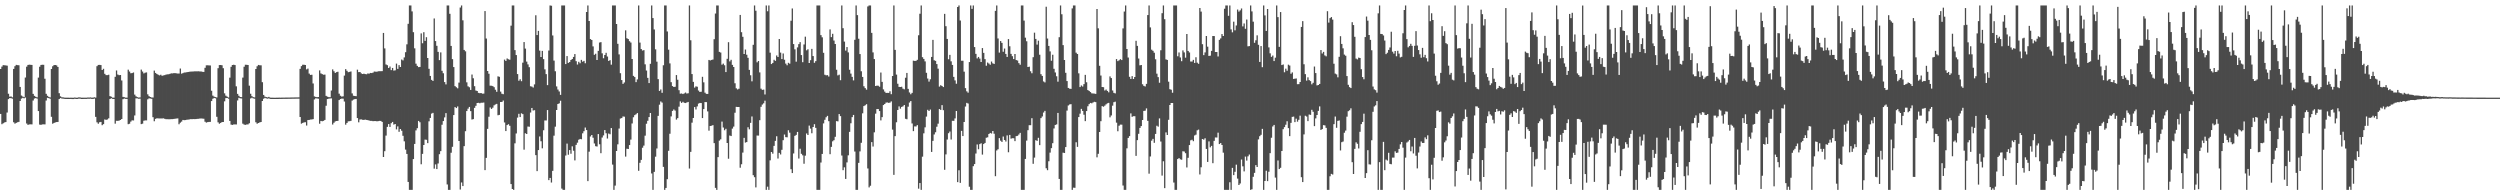 <?xml version="1.0" encoding="UTF-8"?>
<svg xmlns="http://www.w3.org/2000/svg" width="1920" height="150">
  <path d="M0 52.984h1v34.511H0zM1 51.164h1v44.200H1zM2 50.034h1v44.612H2zM3 50.132h1v43.941H3zM4 50.214h1v43.557H4zM5 50.411h1v36.013H5zM6 71.988h1v4.122H6zM7 74.233h1v1.062H7zM8 74.098h1v1.295H8zM9 74.762h1v1.000H9zM10 52.945h1v40.934H10zM11 50.819h1v44.152H11zM12 49.821h1v44.536H12zM13 50.040h1v43.875H13zM14 50.123h1v43.472H14zM15 66.767h1v10.776H15zM16 73.343h1v2.399H16zM17 74.114h1v1.000H17zM18 74.535h1v1.000H18zM19 59.550h1v15.376H19zM20 51.219h1v43.669H20zM21 49.848h1v46.043H21zM22 49.667h1v45.891H22zM23 49.761h1v45.731H23zM24 49.850h1v45.681H24zM25 72.109h1v5.122H25zM26 73.608h1v2.087H26zM27 74.318h1v1.000H27zM28 74.728h1v1.000H28zM29 59.608h1v25.667H29zM30 51.267h1v44.443H30zM31 49.894h1v46.029H31zM32 49.702h1v45.855H32zM33 49.768h1v45.740H33zM34 60.482h1v35.072H34zM35 72.063h1v5.120H35zM36 73.581h1v1.515H36zM37 74.377h1v1.000H37zM38 74.824h1v1.000H38zM39 53.007h1v36.686H39zM40 50.896h1v44.143H40zM41 49.965h1v44.461H41zM42 49.896h1v44.097H42zM43 50.212h1v43.550H43zM44 51.409h1v42.261H44zM45 71.581h1v4.507H45zM46 73.997h1v1.323H46zM47 74.677h1v1.000H47zM48 74.757h1v1.000H48zM49 74.945h1v1.000H49zM50 75.007h1v1.000H50zM51 75.023h1v1.000H51zM52 75.034h1v1.000H52zM53 75.057h1v1.000H53zM54 74.986h1v1.000H54zM55 75.078h1v1.000H55zM56 75.085h1v1.000H56zM57 74.849h1v1.000H57zM58 75.053h1v1.000H58zM59 75.007h1v1.000H59zM60 74.764h1v1.000H60zM61 74.801h1v1.000H61zM62 75.032h1v1.000H62zM63 75.021h1v1.000H63zM64 74.984h1v1.000H64zM65 75.000h1v1.000H65zM66 74.986h1v1.000H66zM67 74.844h1v1.000H67zM68 74.895h1v1.000H68zM69 74.801h1v1.000H69zM70 75.000h1v1.000H70zM71 74.979h1v1.000H71zM72 74.702h1v1.000H72zM73 74.957h1v14.775H73zM74 50.842h1v43.117H74zM75 49.887h1v45.134H75zM76 49.828h1v44.081H76zM77 49.969h1v43.699H77zM78 53.764h1v42.394H78zM79 52.840h1v42.495H79zM80 56.703h1v35.042H80zM81 57.690h1v34.358H81zM82 57.694h1v34.035H82zM83 57.404h1v33.490H83zM84 73.828h1v2.172H84zM85 74.277h1v1.211H85zM86 74.952h1v1.000H86zM87 75.027h1v1.000H87zM88 59.006h1v35.958H88zM89 54.131h1v38.638H89zM90 57.250h1v35.583H90zM91 57.770h1v34.834H91zM92 57.578h1v34.601H92zM93 61.814h1v29.577H93zM94 74.400h1v1.769H94zM95 74.657h1v1.000H95zM96 74.947h1v1.000H96zM97 75.005h1v1.000H97zM98 53.503h1v41.868H98zM99 54.957h1v40.080H99zM100 56.257h1v37.146H100zM101 56.126h1v36.313H101zM102 55.655h1v36.846H102zM103 72.629h1v16.059H103zM104 73.977h1v1.536H104zM105 74.574h1v1.000H105zM106 74.890h1v1.000H106zM107 74.794h1v1.000H107zM108 53.460h1v41.854H108zM109 54.911h1v40.076H109zM110 56.376h1v36.338H110zM111 55.806h1v36.647H111zM112 55.623h1v36.846H112zM113 72.469h1v3.838H113zM114 73.881h1v1.623H114zM115 74.519h1v1.158H115zM116 74.865h1v1.000H116zM117 74.913h1v15.109H117zM118 54.213h1v38.894H118zM119 56.007h1v35.267H119zM120 56.758h1v34.081H120zM121 57.385h1v33.529H121zM122 57.896h1v33.108H122zM123 57.383h1v33.612H123zM124 58.205h1v32.763H124zM125 57.925h1v32.980H125zM126 57.683h1v33.566H126zM127 57.271h1v34.253H127zM128 57.090h1v34.447H128zM129 57.017h1v34.571H129zM130 56.712h1v34.866H130zM131 56.314h1v35.198H131zM132 56.362h1v35.134H132zM133 56.190h1v35.164H133zM134 56.165h1v35.040H134zM135 56.319h1v34.731H135zM136 56.472h1v34.468H136zM137 56.458h1v38.970H137zM138 52.659h1v41.552H138zM139 56.577h1v36.789H139zM140 56.186h1v35.940H140zM141 55.703h1v36.619H141zM142 55.655h1v36.546H142zM143 55.447h1v36.521H143zM144 55.318h1v36.525H144zM145 55.103h1v36.592H145zM146 54.971h1v36.537H146zM147 54.918h1v36.628H147zM148 54.904h1v36.560H148zM149 54.808h1v36.706H149zM150 54.792h1v36.644H150zM151 54.758h1v36.528H151zM152 54.721h1v36.503H152zM153 54.893h1v36.157H153zM154 54.906h1v36.100H154zM155 55.126h1v35.972H155zM156 55.266h1v35.919H156zM157 52.082h1v41.426H157zM158 50.166h1v43.978H158zM159 50.125h1v43.664H159zM160 50.242h1v43.426H160zM161 50.272h1v43.335H161zM162 69.697h1v7.919H162zM163 73.405h1v2.401H163zM164 74.224h1v1.000H164zM165 74.526h1v1.000H165zM166 74.863h1v14.830H166zM167 52.391h1v41.552H167zM168 49.979h1v45.058H168zM169 49.908h1v44.527H169zM170 50.130h1v43.641H170zM171 52.386h1v41.300H171zM172 71.700h1v6.107H172zM173 73.460h1v1.884H173zM174 74.245h1v1.000H174zM175 74.837h1v1.000H175zM176 59.644h1v33.250H176zM177 51.288h1v44.427H177zM178 49.901h1v46.045H178zM179 49.741h1v45.857H179zM180 49.986h1v45.546H180zM181 66.280h1v29.291H181zM182 72.066h1v5.081H182zM183 73.597h1v1.499H183zM184 74.512h1v1.000H184zM185 74.613h1v1.000H185zM186 59.612h1v35.340H186zM187 51.270h1v44.440H187zM188 49.713h1v46.210H188zM189 49.786h1v45.798H189zM190 49.917h1v45.637H190zM191 65.792h1v28.883H191zM192 71.997h1v3.626H192zM193 73.824h1v1.243H193zM194 74.577h1v1.000H194zM195 74.796h1v1.000H195zM196 52.995h1v40.927H196zM197 50.867h1v44.145H197zM198 49.880h1v44.559H198zM199 50.111h1v43.880H199zM200 50.187h1v43.511H200zM201 63.148h1v14.431H201zM202 72.929h1v2.877H202zM203 74.181h1v1.000H203zM204 74.561h1v1.000H204zM205 74.792h1v1.000H205zM206 74.403h1v1.112H206zM207 74.966h1v1.000H207zM208 75.016h1v1.000H208zM209 75.021h1v1.000H209zM210 75.046h1v1.000H210zM211 75.037h1v1.000H211zM212 75.027h1v1.000H212zM213 75.014h1v1.000H213zM214 74.982h1v1.000H214zM215 74.993h1v1.000H215zM216 74.975h1v1.000H216zM217 74.940h1v1.000H217zM218 74.940h1v1.000H218zM219 74.931h1v1.000H219zM220 74.906h1v1.000H220zM221 74.886h1v1.000H221zM222 74.881h1v1.000H222zM223 74.876h1v1.000H223zM224 74.847h1v1.000H224zM225 74.835h1v1.000H225zM226 74.821h1v1.000H226zM227 74.794h1v1.000H227zM228 74.785h1v1.000H228zM229 74.753h1v1.000H229zM230 52.913h1v36.940H230zM231 50.775h1v44.189H231zM232 49.711h1v44.694H232zM233 49.727h1v44.280H233zM234 49.940h1v43.905H234zM235 53.316h1v43.081H235zM236 52.677h1v39.549H236zM237 56.545h1v35.585H237zM238 57.548h1v34.262H238zM239 57.381h1v34.381H239zM240 64.082h1v27.402H240zM241 74.052h1v2.314H241zM242 74.426h1v1.076H242zM243 74.634h1v1.000H243zM244 74.483h1v1.330H244zM245 54.062h1v40.943H245zM246 56.367h1v36.500H246zM247 56.957h1v36.180H247zM248 57.413h1v35.427H248zM249 57.305h1v34.825H249zM250 73.620h1v7.597H250zM251 74.217h1v1.863H251zM252 74.579h1v1.220H252zM253 74.641h1v1.003H253zM254 69.555h1v6.040H254zM255 53.304h1v42.346H255zM256 54.721h1v39.549H256zM257 56.010h1v37.242H257zM258 55.389h1v37.535H258zM259 55.117h1v37.718H259zM260 71.924h1v4.921H260zM261 73.533h1v2.509H261zM262 74.199h1v1.527H262zM263 73.984h1v1.792H263zM264 58.067h1v19.917H264zM265 53.075h1v42.680H265zM266 54.355h1v40.080H266zM267 55.435h1v37.727H267zM268 55.204h1v37.869H268zM269 54.890h1v37.929H269zM270 71.750h1v5.507H270zM271 73.512h1v2.987H271zM272 73.734h1v2.401H272zM273 73.881h1v2.119H273zM274 53.519h1v37.162H274zM275 55.373h1v38.602H275zM276 55.309h1v36.443H276zM277 56.380h1v35.326H277zM278 56.813h1v35.180H278zM279 56.600h1v35.489H279zM280 56.898h1v34.960H280zM281 57.058h1v35.031H281zM282 56.403h1v35.834H282zM283 56.593h1v35.958H283zM284 56.010h1v36.816H284zM285 56.108h1v36.699H285zM286 55.774h1v37.295H286zM287 54.959h1v38.011H287zM288 55.025h1v37.951H288zM289 55.096h1v38.068H289zM290 54.746h1v38.279H290zM291 54.694h1v38.109H291zM292 54.657h1v38.208H292zM293 54.639h1v39.023H293zM294 25.307h1v95.264H294zM295 37.157h1v78.947H295zM296 49.493h1v54.669H296zM297 50.059h1v47.386H297zM298 52.219h1v43.074H298zM299 51.084h1v46.411H299zM300 53.883h1v40.719H300zM301 52.180h1v41.451H301zM302 54.208h1v41.463H302zM303 53.991h1v41.257H303zM304 48.825h1v50.547H304zM305 52.879h1v44.221H305zM306 50.008h1v51.229H306zM307 51.476h1v47.590H307zM308 45.719h1v54.665H308zM309 46.385h1v57.922H309zM310 44.096h1v64.436H310zM311 40.109h1v74.781H311zM312 34.053h1v84.168H312zM313 18.265h1v121.460H313zM314 4.198h1v141.611H314zM315 4.198h1v141.611H315zM316 8.730h1v137.079H316zM317 24.719h1v97.459H317zM318 37.106h1v73.449H318zM319 48.880h1v51.282H319zM320 50.576h1v47.885H320zM321 51.553h1v41.302H321zM322 51.411h1v42.481H322zM323 25.637h1v100.501H323zM324 33.206h1v84.978H324zM325 24.749h1v86.594H325zM326 31.375h1v75.855H326zM327 28.544h1v78.828H327zM328 44.538h1v65.406H328zM329 52.860h1v40.346H329zM330 58.337h1v32.243H330zM331 61.329h1v25.940H331zM332 62.141h1v24.548H332zM333 14.163h1v115.395H333zM334 31.544h1v94.704H334zM335 35.200h1v94.631H335zM336 39.857h1v85.663H336zM337 46.193h1v72.255H337zM338 40.244h1v75.844H338zM339 54.362h1v41.453H339zM340 56.250h1v36.722H340zM341 63.046h1v27.105H341zM342 64.810h1v22.053H342zM343 4.198h1v137.482H343zM344 4.198h1v141.611H344zM345 10.611h1v135.198H345zM346 35.278h1v82.019H346zM347 45.408h1v67.352H347zM348 51.524h1v36.823H348zM349 66.142h1v16.079H349zM350 67.021h1v15.976H350zM351 67.859h1v13.919H351zM352 63.441h1v44.846H352zM353 5.809h1v139.778H353zM354 4.198h1v135.949H354zM355 15.603h1v127.313H355zM356 38.363h1v73.870H356zM357 39.402h1v61.362H357zM358 63.217h1v22.078H358zM359 66.321h1v17.111H359zM360 67.035h1v15.065H360zM361 69.065h1v16.299H361zM362 57.216h1v34.573H362zM363 60.118h1v31.394H363zM364 66.195h1v16.670H364zM365 69.550h1v11.696H365zM366 69.894h1v9.226H366zM367 71.301h1v7.633H367zM368 71.601h1v7.704H368zM369 71.425h1v7.496H369zM370 71.940h1v6.942H370zM371 71.867h1v6.862H371zM372 8.514h1v122.167H372zM373 29.610h1v91.625H373zM374 54.529h1v44.422H374zM375 56.641h1v33.007H375zM376 65.778h1v16.734H376zM377 65.833h1v17.826H377zM378 66.138h1v16.553H378zM379 66.994h1v13.905H379zM380 68.909h1v11.311H380zM381 70.521h1v9.265H381zM382 58.642h1v29.906H382zM383 58.994h1v29.231H383zM384 70.326h1v8.000H384zM385 72.011h1v6.262H385zM386 72.345h1v4.862H386zM387 45.760h1v48.285H387zM388 46.795h1v53.857H388zM389 44.881h1v51.149H389zM390 45.518h1v49.867H390zM391 45.898h1v50.737H391zM392 19.688h1v121.673H392zM393 4.198h1v140.936H393zM394 4.198h1v141.611H394zM395 38.480h1v71.609H395zM396 42.290h1v60.210H396zM397 56.866h1v33.447H397zM398 62.002h1v25.413H398zM399 60.899h1v28.997H399zM400 62.361h1v24.692H400zM401 48.145h1v39.528H401zM402 32.327h1v82.628H402zM403 37.344h1v65.019H403zM404 47.317h1v55.599H404zM405 49.482h1v47.707H405zM406 51.595h1v45.722H406zM407 66.227h1v20.215H407zM408 66.529h1v16.390H408zM409 67.200h1v17.709H409zM410 64.826h1v19.810H410zM411 11.739h1v107.406H411zM412 26.944h1v104.511H412zM413 23.703h1v91.529H413zM414 38.864h1v65.919H414zM415 43.755h1v64.736H415zM416 39.052h1v74.878H416zM417 45.433h1v54.617H417zM418 53.252h1v39.254H418zM419 56.946h1v35.569H419zM420 65.401h1v19.137H420zM421 38.814h1v99.508H421zM422 4.198h1v132.467H422zM423 4.401h1v135.809H423zM424 27.239h1v104.001H424zM425 46.550h1v57.622H425zM426 54.728h1v42.577H426zM427 66.357h1v18.119H427zM428 68.765h1v11.108H428zM429 70.255h1v9.110H429zM430 72.871h1v4.509H430zM431 4.200h1v140.643H431zM432 4.198h1v141.611H432zM433 4.198h1v141.611H433zM434 49.221h1v70.204H434zM435 43.039h1v67.224H435zM436 48.306h1v70.508H436zM437 47.674h1v67.569H437zM438 46.104h1v71.980H438zM439 45.305h1v67.075H439zM440 43.712h1v72.046H440zM441 41.537h1v81.667H441zM442 46.996h1v64.253H442zM443 49.539h1v60.009H443zM444 47.477h1v59.860H444zM445 48.594h1v58.096H445zM446 45.959h1v61.019H446zM447 47.385h1v55.010H447zM448 46.742h1v54.005H448zM449 48.601h1v49.357H449zM450 9.215h1v90.665H450zM451 4.200h1v134.914H451zM452 16.104h1v100.393H452zM453 30.000h1v74.827H453zM454 30.741h1v72.923H454zM455 35.632h1v70.153H455zM456 42.089h1v68.084H456zM457 41.279h1v71.019H457zM458 46.101h1v66.413H458zM459 39.063h1v63.909H459zM460 32.677h1v78.125H460zM461 32.382h1v85.294H461zM462 40.972h1v64.649H462zM463 44.762h1v59.245H463zM464 42.217h1v57.686H464zM465 40.558h1v61.813H465zM466 43.407h1v62.971H466zM467 46.795h1v55.777H467zM468 46.191h1v56.903H468zM469 49.686h1v48.679H469zM470 4.198h1v122.222H470zM471 4.198h1v141.611H471zM472 4.198h1v138.341H472zM473 18.423h1v97.530H473zM474 33.662h1v77.166H474zM475 41.782h1v56.924H475zM476 56.197h1v34.829H476zM477 61.480h1v29.178H477zM478 64.428h1v25.006H478zM479 63.329h1v26.269H479zM480 23.314h1v96.981H480zM481 29.366h1v84.841H481zM482 30.002h1v84.413H482zM483 31.643h1v79.750H483zM484 32.661h1v74.573H484zM485 45.332h1v49.480H485zM486 58.248h1v31.820H486zM487 59.177h1v29.222H487zM488 63.068h1v24.704H488zM489 60.967h1v25.850H489zM490 4.200h1v126.976H490zM491 32.698h1v92.353H491zM492 37.663h1v85.134H492zM493 38.830h1v74.607H493zM494 38.519h1v73.323H494zM495 49.429h1v54.781H495zM496 54.183h1v40.854H496zM497 59.793h1v32.987H497zM498 63.771h1v26.130H498zM499 48.997h1v37.780H499zM500 4.198h1v129.045H500zM501 13.895h1v131.914H501zM502 22.625h1v109.366H502zM503 37.871h1v82.435H503zM504 47.342h1v66.688H504zM505 60.754h1v28.208H505zM506 69.862h1v10.513H506zM507 68.699h1v9.240H507zM508 71.269h1v7.537H508zM509 50.137h1v78.030H509zM510 4.198h1v141.611H510zM511 4.198h1v140.128H511zM512 24.163h1v113.443H512zM513 38.161h1v77.654H513zM514 48.699h1v54.024H514zM515 63.107h1v26.310H515zM516 66.099h1v19.091H516zM517 66.813h1v17.242H517zM518 66.593h1v18.370H518zM519 57.637h1v34.234H519zM520 61.212h1v29.499H520zM521 69.273h1v12.646H521zM522 71.922h1v5.933H522zM523 71.766h1v7.295H523zM524 72.228h1v5.974H524zM525 71.748h1v7.228H525zM526 71.072h1v8.098H526zM527 71.860h1v6.839H527zM528 71.608h1v6.693H528zM529 4.198h1v125.211H529zM530 30.908h1v85.727H530zM531 56.863h1v37.361H531zM532 62.860h1v27.739H532zM533 67.291h1v14.926H533zM534 66.309h1v17.757H534zM535 66.595h1v15.106H535zM536 69.516h1v10.066H536zM537 70.594h1v8.462H537zM538 70.468h1v8.677H538zM539 58.962h1v31.737H539zM540 63.215h1v20.549H540zM541 71.180h1v7.208H541zM542 72.073h1v6.342H542zM543 72.153h1v13.420H543zM544 46.030h1v54.346H544zM545 46.424h1v50.348H545zM546 46.033h1v50.549H546zM547 45.735h1v50.350H547zM548 30.100h1v79.817H548zM549 10.414h1v133.877H549zM550 4.198h1v141.611H550zM551 4.200h1v116.472H551zM552 39.855h1v68.105H552zM553 40.322h1v66.702H553zM554 49.644h1v43.760H554zM555 48.871h1v49.078H555zM556 50.114h1v49.922H556zM557 55.353h1v43.564H557zM558 45.161h1v64.651H558zM559 32.410h1v89.508H559zM560 47.170h1v56.926H560zM561 45.932h1v58.579H561zM562 49.841h1v48.922H562zM563 51.457h1v45.770H563zM564 63.934h1v22.641H564zM565 67.827h1v14.255H565zM566 68.726h1v13.429H566zM567 68.136h1v14.022H567zM568 11.485h1v117.331H568zM569 24.733h1v101.401H569zM570 28.285h1v88.915H570zM571 41.469h1v64.397H571zM572 38.052h1v71.472H572zM573 42.025h1v67.063H573zM574 44.403h1v53.328H574zM575 53.634h1v45.708H575zM576 57.802h1v36.555H576zM577 62.460h1v27.008H577zM578 34.385h1v100.167H578zM579 4.198h1v131.904H579zM580 8.256h1v135.651H580zM581 47.889h1v56.180H581zM582 46.864h1v57.301H582zM583 55.600h1v36.727H583zM584 68.081h1v13.919H584zM585 69.017h1v11.238H585zM586 68.811h1v10.558H586zM587 72.546h1v4.754H587zM588 4.198h1v141.611H588zM589 8.663h1v134.674H589zM590 4.198h1v141.611H590zM591 40.425h1v82.719H591zM592 49.203h1v67.540H592zM593 48.356h1v69.684H593zM594 45.932h1v66.098H594zM595 46.765h1v61.442H595zM596 42.609h1v62.035H596zM597 43.762h1v77.970H597zM598 29.972h1v87.441H598zM599 40.400h1v78.254H599zM600 45.380h1v69.684H600zM601 41.084h1v66.576H601zM602 45.898h1v57.434H602zM603 48.862h1v56.448H603zM604 50.139h1v55.326H604zM605 48.235h1v51.806H605zM606 48.910h1v52.971H606zM607 15.944h1v114.012H607zM608 6.514h1v126.379H608zM609 33.824h1v84.015H609zM610 37.864h1v66.484H610zM611 47.383h1v56.214H611zM612 36.404h1v64.921H612zM613 33.913h1v87.853H613zM614 32.380h1v81.824H614zM615 42.272h1v75.832H615zM616 47.781h1v71.506H616zM617 34.145h1v91.586H617zM618 28.139h1v91.401H618zM619 38.640h1v63.863H619zM620 37.818h1v65.871H620zM621 48.367h1v48.114H621zM622 46.234h1v52.552H622zM623 37.553h1v64.784H623zM624 43.057h1v54.465H624zM625 48.228h1v47.146H625zM626 46.937h1v51.247H626zM627 4.198h1v141.609H627zM628 4.198h1v141.611H628zM629 4.198h1v141.611H629zM630 26.969h1v97.844H630zM631 28.670h1v89.560H631zM632 40.558h1v54.216H632zM633 57.406h1v34.578H633zM634 57.836h1v32.202H634zM635 57.694h1v31.268H635zM636 58.775h1v34.292H636zM637 22.559h1v95.878H637zM638 28.507h1v84.264H638zM639 25.953h1v82.584H639zM640 31.121h1v76.535H640zM641 33.797h1v71.261H641zM642 53.572h1v39.476H642zM643 57.928h1v35.310H643zM644 57.355h1v30.236H644zM645 61.617h1v27.592H645zM646 4.200h1v115.234H646zM647 21.657h1v109.052H647zM648 31.968h1v96.560H648zM649 38.855h1v98.549H649zM650 36.134h1v88.602H650zM651 40.267h1v79.043H651zM652 53.579h1v47.672H652zM653 56.536h1v38.148H653zM654 59.056h1v30.886H654zM655 61.750h1v26.503H655zM656 30.567h1v85.823H656zM657 4.198h1v141.611H657zM658 11.641h1v134.168H658zM659 29.757h1v95.340H659zM660 41.508h1v74.761H660zM661 54.719h1v54.946H661zM662 59.084h1v27.979H662zM663 66.273h1v15.177H663zM664 67.664h1v13.170H664zM665 68.845h1v11.190H665zM666 4.964h1v124.442H666zM667 4.198h1v139.705H667zM668 4.198h1v138.469H668zM669 25.225h1v83.953H669zM670 40.265h1v72.282H670zM671 45.351h1v56.276H671zM672 66.051h1v21.231H672zM673 65.739h1v18.000H673zM674 65.861h1v17.890H674zM675 66.607h1v18.705H675zM676 55.710h1v36.775H676zM677 62.888h1v27.057H677zM678 68.649h1v12.021H678zM679 70.349h1v9.522H679zM680 71.356h1v7.455H680zM681 71.333h1v7.377H681zM682 71.356h1v7.626H682zM683 70.107h1v8.716H683zM684 72.324h1v5.546H684zM685 58.383h1v41.170H685zM686 4.198h1v130.080H686zM687 38.278h1v66.287H687zM688 57.296h1v36.624H688zM689 64.323h1v20.151H689zM690 66.708h1v15.022H690zM691 66.811h1v16.642H691zM692 66.591h1v15.534H692zM693 68.074h1v13.591H693zM694 68.614h1v12.032H694zM695 59.708h1v31.547H695zM696 55.998h1v35.580H696zM697 68.243h1v13.676H697zM698 71.022h1v7.729H698zM699 72.409h1v5.196H699zM700 71.333h1v23.468H700zM701 46.582h1v54.113H701zM702 46.790h1v50.263H702zM703 46.740h1v50.362H703zM704 45.930h1v50.169H704zM705 27.109h1v117.773H705zM706 10.524h1v130.087H706zM707 4.198h1v141.611H707zM708 43.950h1v76.382H708zM709 45.280h1v57.114H709zM710 47.159h1v50.636H710zM711 55.920h1v33.648H711zM712 60.301h1v24.012H712zM713 62.679h1v22.568H713zM714 60.873h1v23.257H714zM715 43.732h1v72.957H715zM716 30.634h1v77.535H716zM717 46.262h1v57.008H717zM718 46.770h1v54.809H718zM719 49.203h1v48.128H719zM720 52.732h1v42.232H720zM721 66.518h1v17.256H721zM722 65.449h1v18.981H722zM723 66.053h1v14.667H723zM724 66.847h1v17.807H724zM725 10.666h1v119.744H725zM726 20.103h1v98.471H726zM727 29.899h1v77.255H727zM728 45.499h1v56.775H728zM729 42.114h1v58.929H729zM730 47.115h1v60.055H730zM731 49.873h1v42.904H731zM732 59.024h1v33.779H732zM733 61.759h1v29.174H733zM734 64.325h1v20.909H734zM735 5.399h1v134.468H735zM736 4.198h1v126.580H736zM737 15.770h1v124.656H737zM738 46.642h1v53.889H738zM739 46.644h1v57.851H739zM740 55.037h1v38.640H740zM741 67.708h1v14.088H741zM742 70.164h1v8.830H742zM743 71.166h1v8.350H743zM744 47.644h1v95.787H744zM745 4.198h1v141.609H745zM746 6.825h1v138.984H746zM747 4.198h1v123.458H747zM748 36.163h1v89.842H748zM749 41.357h1v76.569H749zM750 44.854h1v66.107H750zM751 43.703h1v70.941H751zM752 45.026h1v65.649H752zM753 47.594h1v62.438H753zM754 36.932h1v81.815H754zM755 40.604h1v70.021H755zM756 45.415h1v64.367H756zM757 50.489h1v55.274H757zM758 48.040h1v57.448H758zM759 48.768h1v54.163H759zM760 49.727h1v52.369H760zM761 47.239h1v55.294H761zM762 48.656h1v51.952H762zM763 49.125h1v53.559H763zM764 8.354h1v126.967H764zM765 4.200h1v111.341H765zM766 29.544h1v85.095H766zM767 40.375h1v65.695H767zM768 31.538h1v76.477H768zM769 32.899h1v76.111H769zM770 39.750h1v65.120H770zM771 37.260h1v70.249H771zM772 41.405h1v67.290H772zM773 43.703h1v60.270H773zM774 30.027h1v86.908H774zM775 35.538h1v68.098H775zM776 41.386h1v65.122H776zM777 43.144h1v62.982H777zM778 45.339h1v60.833H778zM779 41.489h1v66.876H779zM780 46.131h1v58.418H780zM781 46.481h1v57.839H781zM782 48.491h1v54.839H782zM783 49.699h1v52.328H783zM784 4.198h1v141.611H784zM785 4.198h1v141.611H785zM786 15.804h1v130.005H786zM787 28.912h1v93.159H787zM788 31.714h1v76.253H788zM789 51.473h1v48.508H789zM790 51.221h1v44.942H790zM791 54.730h1v41.403H791zM792 56.252h1v34.520H792zM793 43.943h1v81.863H793zM794 25.113h1v95.946H794zM795 29.926h1v77.736H795zM796 34.254h1v73.925H796zM797 31.256h1v74.578H797zM798 42.041h1v69.400H798zM799 56.976h1v33.751H799zM800 58.335h1v31.085H800zM801 62.547h1v23.852H801zM802 63.270h1v21.881H802zM803 5.191h1v124.046H803zM804 29.604h1v101.103H804zM805 35.255h1v88.606H805zM806 39.484h1v77.723H806zM807 46.669h1v67.086H807zM808 42.011h1v67.990H808zM809 52.819h1v45.821H809zM810 55.673h1v40.277H810zM811 58.575h1v36.974H811zM812 62.730h1v24.012H812zM813 28.553h1v108.847H813zM814 4.198h1v141.611H814zM815 10.970h1v134.839H815zM816 34.687h1v82.554H816zM817 46.088h1v71.435H817zM818 55.898h1v57.052H818zM819 62.238h1v22.699H819zM820 67.552h1v13.424H820zM821 68.106h1v12.108H821zM822 68.255h1v11.744H822zM823 6.443h1v139.366H823zM824 4.198h1v139.908H824zM825 4.198h1v140.021H825zM826 40.453h1v68.824H826zM827 41.485h1v71.291H827zM828 56.310h1v33.609H828zM829 66.845h1v20.458H829zM830 65.646h1v17.940H830zM831 66.467h1v18.739H831zM832 64.616h1v23.513H832zM833 57.511h1v35.505H833zM834 63.199h1v22.122H834zM835 69.168h1v12.440H835zM836 69.814h1v10.174H836zM837 70.718h1v8.352H837zM838 71.693h1v7.665H838zM839 71.780h1v6.910H839zM840 71.887h1v6.276H840zM841 72.105h1v6.317H841zM842 6.905h1v113.946H842zM843 21.764h1v96.363H843zM844 50.560h1v50.810H844zM845 58.006h1v35.090H845zM846 66.820h1v14.699H846zM847 66.987h1v14.994H847zM848 69.468h1v11.673H848zM849 68.786h1v11.337H849zM850 69.843h1v9.531H850zM851 70.894h1v8.119H851zM852 58.681h1v31.414H852zM853 59.956h1v28.723H853zM854 69.459h1v11.669H854zM855 71.322h1v7.192H855zM856 71.750h1v6.345H856zM857 45.371h1v48.812H857zM858 46.962h1v53.843H858zM859 46.275h1v50.313H859zM860 45.410h1v50.295H860zM861 46.145h1v49.574H861zM862 21.815h1v120.666H862zM863 8.851h1v136.958H863zM864 4.198h1v141.611H864zM865 37.610h1v76.317H865zM866 44.209h1v61.719H866zM867 59.008h1v45.530H867zM868 60.619h1v26.452H868zM869 58.456h1v31.245H869zM870 60.656h1v28.592H870zM871 59.159h1v30.057H871zM872 31.357h1v88.341H872zM873 35.202h1v72.438H873zM874 44.939h1v57.826H874zM875 50.155h1v48.093H875zM876 49.901h1v46.917H876zM877 64.716h1v27.434H877zM878 65.936h1v19.236H878zM879 66.408h1v18.590H879zM880 64.389h1v18.874H880zM881 11.554h1v81.265H881zM882 4.198h1v129.176H882zM883 21.021h1v99.146H883zM884 38.120h1v69.915H884zM885 39.004h1v67.624H885zM886 40.514h1v69.162H886zM887 45.538h1v57.313H887zM888 56.593h1v39.989H888zM889 59.221h1v38.052H889zM890 63.522h1v27.430H890zM891 38.589h1v70.089H891zM892 10.114h1v124.733H892zM893 4.198h1v119.633H893zM894 14.740h1v129.764H894zM895 45.618h1v56.047H895zM896 46.040h1v57.663H896zM897 62.711h1v29.316H897zM898 68.488h1v12.133H898zM899 68.905h1v10.224H899zM900 71.201h1v7.917H900zM901 4.198h1v135.962H901zM902 4.198h1v141.609H902zM903 4.198h1v141.611H903zM904 43.227h1v78.936H904zM905 40.313h1v81.058H905zM906 44.158h1v78.231H906zM907 47.012h1v75.688H907zM908 38.729h1v77.466H908zM909 40.265h1v76.086H909zM910 44.277h1v73.358H910zM911 26.102h1v102.488H911zM912 39.098h1v82.090H912zM913 40.285h1v71.110H913zM914 47.276h1v60.481H914zM915 47.278h1v60.030H915zM916 45.959h1v62.506H916zM917 48.356h1v55.686H917zM918 43.973h1v59.453H918zM919 48.129h1v51.980H919zM920 48.976h1v50.547H920zM921 6.123h1v127.885H921zM922 8.901h1v119.570H922zM923 33.923h1v72.804H923zM924 42.339h1v64.935H924zM925 40.224h1v65.965H925zM926 27.660h1v86.704H926zM927 35.850h1v88.501H927zM928 42.973h1v65.624H928zM929 42.744h1v70.424H929zM930 39.091h1v72.927H930zM931 27.640h1v97.677H931zM932 27.692h1v80.512H932zM933 39.912h1v65.676H933zM934 39.958h1v65.674H934zM935 43.371h1v58.526H935zM936 30.608h1v80.039H936zM937 29.480h1v80.380H937zM938 26.161h1v85.196H938zM939 27.651h1v89.602H939zM940 6.690h1v139.119H940zM941 4.198h1v141.611H941zM942 4.198h1v141.611H942zM943 12.119h1v133.687H943zM944 4.198h1v135.784H944zM945 22.563h1v123.246H945zM946 24.822h1v104.106H946zM947 16.619h1v117.867H947zM948 23.280h1v108.638H948zM949 19.553h1v106.894H949zM950 7.299h1v129.888H950zM951 8.899h1v133.159H951zM952 7.915h1v132.987H952zM953 6.514h1v115.987H953zM954 20.263h1v107.475H954zM955 18.004h1v113.630H955zM956 22.094h1v98.150H956zM957 14.992h1v108.352H957zM958 35.605h1v84.484H958zM959 35.401h1v83.289H959zM960 4.198h1v141.611H960zM961 8.766h1v136.599H961zM962 16.642h1v119.119H962zM963 32.879h1v99.895H963zM964 30.924h1v95.901H964zM965 27.152h1v101.083H965zM966 34.389h1v72.648H966zM967 47.548h1v57.077H967zM968 35.374h1v68.144H968zM969 51.599h1v47.372H969zM970 4.198h1v141.611H970zM971 11.801h1v127.208H971zM972 23.767h1v107.354H972zM973 6.901h1v132.193H973zM974 36.381h1v95.530H974zM975 40.979h1v76.652H975zM976 43.698h1v62.081H976zM977 42.627h1v54.507H977zM978 46.902h1v49.034H978zM979 44.286h1v92.088H979zM980 4.198h1v141.611H980zM981 13.154h1v110.080H981zM982 35.978h1v93.889H982zM983 9.272h1v119.576H983zM984 49.995h1v65.956H984zM985 49.512h1v49.709H985zM986 55.502h1v42.122H986zM987 52.723h1v43.095H987zM988 54.337h1v38.810H988zM989 49.677h1v48.716H989zM990 50.329h1v54.218H990zM991 56.635h1v37.750H991zM992 55.618h1v34.136H992zM993 60.615h1v28.943H993zM994 60.411h1v33.410H994zM995 60.239h1v30.888H995zM996 64.684h1v28.757H996zM997 64.618h1v27.393H997zM998 62.986h1v25.823H998zM999 20.689h1v115.383H999zM1000 16.216h1v123.623H1000zM1001 49.381h1v53.822H1001zM1002 56.950h1v31.934H1002zM1003 61.878h1v27.610H1003zM1004 59.381h1v33.635H1004zM1005 61.544h1v26.409H1005zM1006 62.286h1v25.956H1006zM1007 64.748h1v19.563H1007zM1008 63.615h1v22.259H1008zM1009 51.086h1v45.791H1009zM1010 56.106h1v34.845H1010zM1011 65.561h1v22.763H1011zM1012 65.263h1v19.879H1012zM1013 64.460h1v17.240H1013zM1014 38.445h1v61.366H1014zM1015 41.039h1v58.098H1015zM1016 39.839h1v56.267H1016zM1017 42.531h1v53.772H1017zM1018 43.240h1v54.960H1018zM1019 8.583h1v137.226H1019zM1020 17.368h1v128.441H1020zM1021 13.939h1v121.426H1021zM1022 13.124h1v120.407H1022zM1023 15.067h1v118.977H1023zM1024 48.958h1v46.402H1024zM1025 56.550h1v32.950H1025zM1026 57.143h1v41.023H1026zM1027 59.411h1v33.422H1027zM1028 43.648h1v48.865H1028zM1029 27.816h1v87.766H1029zM1030 33.765h1v75.420H1030zM1031 37.134h1v71.549H1031zM1032 41.931h1v60.021H1032zM1033 42.822h1v57.503H1033zM1034 58.397h1v31.199H1034zM1035 65.149h1v20.233H1035zM1036 66.925h1v17.764H1036zM1037 67.653h1v15.550H1037zM1038 17.049h1v107.521H1038zM1039 19.265h1v114.374H1039zM1040 28.274h1v86.042H1040zM1041 44.998h1v64.331H1041zM1042 45.634h1v64.788H1042zM1043 44.234h1v69.783H1043zM1044 44.529h1v56.674H1044zM1045 53.146h1v42.193H1045zM1046 59.207h1v34.447H1046zM1047 60.864h1v26.457H1047zM1048 28.457h1v108.261H1048zM1049 12.719h1v120.240H1049zM1050 15.891h1v99.441H1050zM1051 26.864h1v99.345H1051zM1052 30.602h1v95.747H1052zM1053 38.624h1v69.107H1053zM1054 66.483h1v19.387H1054zM1055 68.644h1v13.113H1055zM1056 69.248h1v11.643H1056zM1057 71.130h1v6.500H1057zM1058 10.258h1v135.551H1058zM1059 4.198h1v120.300H1059zM1060 26.077h1v119.733H1060zM1061 26.138h1v119.671H1061zM1062 27.230h1v81.746H1062zM1063 31.139h1v99.554H1063zM1064 41.595h1v81.003H1064zM1065 40.496h1v82.806H1065zM1066 38.338h1v79.020H1066zM1067 36.470h1v89.439H1067zM1068 24.394h1v101.765H1068zM1069 39.690h1v81.353H1069zM1070 41.155h1v79.863H1070zM1071 39.182h1v77.018H1071zM1072 43.236h1v74.200H1072zM1073 39.006h1v78.208H1073zM1074 41.158h1v73.200H1074zM1075 44.060h1v66.812H1075zM1076 43.632h1v65.434H1076zM1077 25.566h1v87.841H1077zM1078 7.700h1v138.109H1078zM1079 4.200h1v116.820H1079zM1080 30.050h1v79.389H1080zM1081 36.369h1v72.257H1081zM1082 35.287h1v72.165H1082zM1083 33.652h1v82.509H1083zM1084 35.246h1v77.313H1084zM1085 43.668h1v74.214H1085zM1086 35.181h1v70.773H1086zM1087 23.902h1v95.701H1087zM1088 34.946h1v94.393H1088zM1089 38.450h1v78.670H1089zM1090 41.748h1v70.781H1090zM1091 44.350h1v64.294H1091zM1092 36.758h1v73.040H1092zM1093 43.913h1v65.869H1093zM1094 42.128h1v63.383H1094zM1095 44.689h1v62.200H1095zM1096 47.214h1v56.743H1096zM1097 4.198h1v132.676H1097zM1098 16.271h1v129.538H1098zM1099 10.206h1v116.328H1099zM1100 15.376h1v122.415H1100zM1101 41.146h1v80.039H1101zM1102 58.163h1v40.160H1102zM1103 62.409h1v22.671H1103zM1104 65.087h1v19.691H1104zM1105 64.140h1v21.930H1105zM1106 55.971h1v29.716H1106zM1107 20.114h1v103.346H1107zM1108 27.564h1v93.271H1108zM1109 23.943h1v85.369H1109zM1110 33.117h1v74.802H1110zM1111 33.929h1v70.705H1111zM1112 50.411h1v43.561H1112zM1113 57.349h1v37.615H1113zM1114 55.982h1v34.623H1114zM1115 61.180h1v28.153H1115zM1116 61.750h1v25.386H1116zM1117 4.200h1v139.013H1117zM1118 26.994h1v104.404H1118zM1119 37.347h1v87.066H1119zM1120 36.987h1v85.883H1120zM1121 37.045h1v78.217H1121zM1122 44.206h1v61.442H1122zM1123 50.464h1v42.632H1123zM1124 56.293h1v34.985H1124zM1125 63.100h1v20.950H1125zM1126 17.901h1v71.840H1126zM1127 4.198h1v130.142H1127zM1128 29.775h1v99.645H1128zM1129 44.163h1v94.587H1129zM1130 18.256h1v103.783H1130zM1131 55.350h1v62.317H1131zM1132 57.365h1v31.327H1132zM1133 66.895h1v14.759H1133zM1134 68.170h1v13.587H1134zM1135 68.582h1v14.246H1135zM1136 36.662h1v102.802H1136zM1137 7.439h1v138.370H1137zM1138 10.888h1v112.048H1138zM1139 19.567h1v116.359H1139zM1140 14.708h1v99.073H1140zM1141 56.463h1v38.036H1141zM1142 59.207h1v30.087H1142zM1143 61.922h1v23.609H1143zM1144 65.398h1v22.415H1144zM1145 64.011h1v24.825H1145zM1146 52.222h1v39.748H1146zM1147 60.459h1v34.317H1147zM1148 62.961h1v23.046H1148zM1149 68.557h1v15.106H1149zM1150 67.575h1v17.929H1150zM1151 66.007h1v19.068H1151zM1152 66.692h1v21.231H1152zM1153 67.243h1v18.217H1153zM1154 68.195h1v17.617H1154zM1155 67.538h1v17.189H1155zM1156 6.180h1v139.290H1156zM1157 32.732h1v83.992H1157zM1158 45.582h1v54.681H1158zM1159 58.896h1v29.338H1159zM1160 64.382h1v22.671H1160zM1161 57.475h1v32.403H1161zM1162 59.445h1v25.921H1162zM1163 64.634h1v21.060H1163zM1164 63.712h1v22.955H1164zM1165 66.879h1v16.825H1165zM1166 57.697h1v37.457H1166zM1167 55.994h1v29.391H1167zM1168 64.602h1v19.886H1168zM1169 63.435h1v19.261H1169zM1170 69.912h1v17.732H1170zM1171 39.629h1v66.894H1171zM1172 40.517h1v57.100H1172zM1173 40.851h1v58.423H1173zM1174 43.925h1v56.633H1174zM1175 16.102h1v96.695H1175zM1176 9.542h1v133.822H1176zM1177 23.209h1v93.596H1177zM1178 26.665h1v101.060H1178zM1179 23.362h1v99.112H1179zM1180 28.166h1v93.722H1180zM1181 49.267h1v45.303H1181zM1182 45.259h1v47.899H1182zM1183 47.312h1v43.614H1183zM1184 56.184h1v35.644H1184zM1185 40.945h1v67.137H1185zM1186 27.534h1v102.870H1186zM1187 36.777h1v77.329H1187zM1188 42.709h1v65.937H1188zM1189 47.644h1v56.754H1189zM1190 45.474h1v59.572H1190zM1191 62.222h1v25.740H1191zM1192 63.501h1v24.010H1192zM1193 65.971h1v14.948H1193zM1194 65.874h1v17.320H1194zM1195 4.200h1v141.609H1195zM1196 14.797h1v112.566H1196zM1197 26.765h1v82.270H1197zM1198 44.765h1v58.741H1198zM1199 35.365h1v73.596H1199zM1200 44.518h1v57.663H1200zM1201 48.669h1v51.071H1201zM1202 51.299h1v48.544H1202zM1203 57.552h1v37.025H1203zM1204 54.481h1v37.169H1204zM1205 10.686h1v126.793H1205zM1206 13.923h1v127.439H1206zM1207 9.830h1v111.295H1207zM1208 32.002h1v85.324H1208zM1209 26.472h1v92.531H1209zM1210 39.709h1v71.350H1210zM1211 56.369h1v34.981H1211zM1212 57.674h1v33.614H1212zM1213 58.999h1v32.811H1213zM1214 58.740h1v35.052H1214zM1215 4.246h1v141.563H1215zM1216 26.809h1v83.000H1216zM1217 36.612h1v97.066H1217zM1218 35.337h1v104.944H1218zM1219 46.456h1v62.422H1219zM1220 34.268h1v86.180H1220zM1221 48.690h1v59.904H1221zM1222 51.402h1v54.299H1222zM1223 57.511h1v51.019H1223zM1224 37.830h1v101.868H1224zM1225 25.930h1v92.703H1225zM1226 40.054h1v77.789H1226zM1227 45.188h1v64.518H1227zM1228 43.728h1v55.493H1228zM1229 49.253h1v56.972H1229zM1230 44.659h1v57.688H1230zM1231 51.242h1v44.518H1231zM1232 51.494h1v44.250H1232zM1233 57.236h1v38.547H1233zM1234 4.198h1v141.611H1234zM1235 4.198h1v137.244H1235zM1236 22.607h1v105.235H1236zM1237 33.602h1v76.702H1237zM1238 44.357h1v61.737H1238zM1239 41.366h1v63.429H1239zM1240 21.442h1v95.756H1240zM1241 39.954h1v66.292H1241zM1242 47.919h1v58.805H1242zM1243 57.525h1v54.280H1243zM1244 20.837h1v114.434H1244zM1245 7.761h1v123.030H1245zM1246 23.460h1v91.028H1246zM1247 23.801h1v90.272H1247zM1248 40.244h1v69.027H1248zM1249 27.090h1v83.680H1249zM1250 30.771h1v82.586H1250zM1251 32.998h1v72.847H1251zM1252 44.410h1v58.402H1252zM1253 40.972h1v59.048H1253zM1254 4.198h1v141.611H1254zM1255 4.200h1v141.609H1255zM1256 4.198h1v133.941H1256zM1257 4.198h1v141.611H1257zM1258 25.397h1v101.101H1258zM1259 39.947h1v65.001H1259zM1260 33.820h1v77.910H1260zM1261 29.398h1v78.608H1261zM1262 37.688h1v65.598H1262zM1263 40.794h1v82.550H1263zM1264 5.514h1v132.476H1264zM1265 10.812h1v125.715H1265zM1266 16.413h1v115.908H1266zM1267 18.473h1v117.322H1267zM1268 10.906h1v117.546H1268zM1269 33.337h1v81.815H1269zM1270 35.371h1v85.885H1270zM1271 42.357h1v75.763H1271zM1272 49.976h1v55.731H1272zM1273 4.198h1v139.625H1273zM1274 10.167h1v135.640H1274zM1275 19.560h1v126.249H1275zM1276 23.058h1v115.068H1276zM1277 27.924h1v109.609H1277zM1278 29.894h1v102.214H1278zM1279 41.803h1v79.190H1279zM1280 40.936h1v64.724H1280zM1281 45.543h1v62.165H1281zM1282 54.137h1v44.262H1282zM1283 9.471h1v108.848H1283zM1284 4.198h1v141.611H1284zM1285 21.684h1v114.640H1285zM1286 4.198h1v137.830H1286zM1287 23.135h1v102.048H1287zM1288 39.395h1v88.851H1288zM1289 42.828h1v66.049H1289zM1290 49.052h1v47.613H1290zM1291 49.567h1v51.410H1291zM1292 46.699h1v52.927H1292zM1293 4.198h1v131.115H1293zM1294 14.442h1v131.364H1294zM1295 15.241h1v112.600H1295zM1296 13.012h1v121.707H1296zM1297 36.147h1v88.341H1297zM1298 46.074h1v61.884H1298zM1299 40.961h1v53.754H1299zM1300 57.127h1v37.448H1300zM1301 58.582h1v31.934H1301zM1302 58.525h1v30.126H1302zM1303 48.580h1v49.416H1303zM1304 54.797h1v39.558H1304zM1305 59.180h1v27.848H1305zM1306 54.824h1v33.321H1306zM1307 58.070h1v28.025H1307zM1308 60.699h1v25.731H1308zM1309 59.470h1v28.810H1309zM1310 58.612h1v29.769H1310zM1311 58.264h1v29.348H1311zM1312 35.996h1v70.023H1312zM1313 4.781h1v136.812H1313zM1314 35.493h1v74.818H1314zM1315 48.459h1v56.464H1315zM1316 55.756h1v33.014H1316zM1317 62.274h1v26.521H1317zM1318 59.049h1v31.286H1318zM1319 60.340h1v28.968H1319zM1320 61.205h1v22.914H1320zM1321 63.524h1v21.339H1321zM1322 57.740h1v31.062H1322zM1323 53.348h1v41.586H1323zM1324 60.123h1v27.622H1324zM1325 64.977h1v20.586H1325zM1326 63.439h1v22.303H1326zM1327 57.310h1v38.588H1327zM1328 41.235h1v59.093H1328zM1329 43.007h1v52.756H1329zM1330 42.904h1v53.683H1330zM1331 43.245h1v54.683H1331zM1332 24.005h1v117.611H1332zM1333 7.395h1v138.414H1333zM1334 20.467h1v94.365H1334zM1335 24.378h1v109.906H1335zM1336 27.457h1v99.048H1336zM1337 30.487h1v79.093H1337zM1338 62.048h1v28.654H1338zM1339 60.439h1v33.960H1339zM1340 61.757h1v26.040H1340zM1341 62.773h1v32.468H1341zM1342 35.282h1v80.231H1342zM1343 34.147h1v70.936H1343zM1344 47.928h1v58.581H1344zM1345 51.462h1v50.307H1345zM1346 51.759h1v43.960H1346zM1347 61.846h1v33.328H1347zM1348 65.160h1v21.870H1348zM1349 66.250h1v21.312H1349zM1350 65.685h1v20.130H1350zM1351 62.956h1v21.840H1351zM1352 9.698h1v135.413H1352zM1353 16.097h1v118.890H1353zM1354 20.895h1v89.675H1354zM1355 33.891h1v77.230H1355zM1356 33.110h1v72.350H1356zM1357 44.861h1v65.704H1357zM1358 56.879h1v37.604H1358zM1359 56.280h1v34.969H1359zM1360 61.052h1v30.190H1360zM1361 53.519h1v30.604H1361zM1362 4.635h1v138.464H1362zM1363 6.248h1v112.481H1363zM1364 44.032h1v76.526H1364zM1365 25.424h1v99.107H1365zM1366 25.619h1v102.905H1366zM1367 58.829h1v43.433H1367zM1368 66.774h1v16.331H1368zM1369 67.811h1v15.537H1369zM1370 69.150h1v11.174H1370zM1371 19.478h1v121.179H1371zM1372 4.198h1v141.611H1372zM1373 29.684h1v113.690H1373zM1374 25.967h1v119.842H1374zM1375 32.034h1v104.443H1375zM1376 30.194h1v87.176H1376zM1377 41.730h1v73.733H1377zM1378 39.892h1v74.395H1378zM1379 41.583h1v70.629H1379zM1380 41.972h1v68.240H1380zM1381 34.955h1v82.094H1381zM1382 36.559h1v78.414H1382zM1383 46.555h1v62.776H1383zM1384 46.935h1v61.316H1384zM1385 48.271h1v57.707H1385zM1386 43.426h1v60.467H1386zM1387 43.002h1v63.053H1387zM1388 45.392h1v54.754H1388zM1389 48.388h1v48.434H1389zM1390 46.445h1v50.673H1390zM1391 4.198h1v141.611H1391zM1392 4.198h1v123.774H1392zM1393 21.416h1v98.661H1393zM1394 38.148h1v70.524H1394zM1395 28.672h1v80.309H1395zM1396 29.162h1v87.100H1396zM1397 32.874h1v77.155H1397zM1398 36.273h1v78.043H1398zM1399 36.562h1v80.032H1399zM1400 38.985h1v75.347H1400zM1401 29.022h1v93.422H1401zM1402 38.551h1v72.236H1402zM1403 36.633h1v74.578H1403zM1404 38.649h1v71.060H1404zM1405 42.403h1v64.880H1405zM1406 38.155h1v71.334H1406zM1407 42.181h1v63.861H1407zM1408 42.174h1v57.088H1408zM1409 45.293h1v63.069H1409zM1410 46.140h1v94.919H1410zM1411 4.198h1v141.609H1411zM1412 12.392h1v109.382H1412zM1413 33.224h1v92.799H1413zM1414 16.370h1v110.256H1414zM1415 45.786h1v66.727H1415zM1416 54.948h1v40.824H1416zM1417 57.639h1v43.431H1417zM1418 57.202h1v37.746H1418zM1419 62.125h1v30.565H1419zM1420 37.104h1v79.874H1420zM1421 28.500h1v83.726H1421zM1422 21.588h1v95.058H1422zM1423 24.561h1v89.499H1423zM1424 23.012h1v87.764H1424zM1425 40.725h1v72.250H1425zM1426 54.565h1v37.979H1426zM1427 57.484h1v36.342H1427zM1428 61.299h1v25.894H1428zM1429 62.032h1v26.390H1429zM1430 4.198h1v141.609H1430zM1431 20.219h1v118.247H1431zM1432 34.916h1v84.127H1432zM1433 39.734h1v77.473H1433zM1434 40.020h1v74.626H1434zM1435 42.982h1v67.855H1435zM1436 55.174h1v40.325H1436zM1437 57.115h1v35.415H1437zM1438 60.168h1v34.523H1438zM1439 58.672h1v31.254H1439zM1440 15.571h1v120.217H1440zM1441 4.198h1v131.936H1441zM1442 41.938h1v78.547H1442zM1443 19.684h1v121.586H1443zM1444 45.760h1v70.053H1444zM1445 50.370h1v72.138H1445zM1446 62.606h1v19.620H1446zM1447 67.600h1v13.474H1447zM1448 69.164h1v11.096H1448zM1449 68.866h1v13.202H1449zM1450 11.650h1v134.159H1450zM1451 15.278h1v130.531H1451zM1452 16.445h1v90.743H1452zM1453 17.489h1v113.264H1453zM1454 43.373h1v70.488H1454zM1455 53.851h1v41.055H1455zM1456 56.813h1v27.798H1456zM1457 62.361h1v21.412H1457zM1458 61.253h1v24.340H1458zM1459 59.834h1v26.928H1459zM1460 53.858h1v42.229H1460zM1461 61.008h1v27.984H1461zM1462 65.302h1v20.746H1462zM1463 64.778h1v17.892H1463zM1464 64.330h1v18.338H1464zM1465 63.325h1v22.879H1465zM1466 63.723h1v21.630H1466zM1467 64.639h1v18.494H1467zM1468 66.051h1v14.880H1468zM1469 13.895h1v121.939H1469zM1470 16.296h1v119.599H1470zM1471 44.044h1v61.962H1471zM1472 57.495h1v34.337H1472zM1473 61.961h1v23.735H1473zM1474 61.006h1v27.842H1474zM1475 58.012h1v30.778H1475zM1476 62.762h1v20.762H1476zM1477 62.155h1v21.174H1477zM1478 62.238h1v20.677H1478zM1479 50.533h1v44.198H1479zM1480 55.133h1v37.926H1480zM1481 61.372h1v24.131H1481zM1482 64.451h1v19.087H1482zM1483 68.063h1v14.136H1483zM1484 44.076h1v54.516H1484zM1485 43.714h1v65.429H1485zM1486 39.063h1v63.708H1486zM1487 41.723h1v61.195H1487zM1488 42.522h1v62.032H1488zM1489 11.581h1v134.225H1489zM1490 8.533h1v137.276H1490zM1491 16.722h1v108.613H1491zM1492 5.912h1v129.215H1492zM1493 12.788h1v116.367H1493zM1494 54.025h1v61.390H1494zM1495 56.014h1v35.534H1495zM1496 55.250h1v37.981H1496zM1497 57.534h1v33.008H1497zM1498 56.376h1v35.974H1498zM1499 25.887h1v94.127H1499zM1500 35.806h1v72.937H1500zM1501 39.503h1v68.357H1501zM1502 44.071h1v65.349H1502zM1503 45.575h1v56.754H1503zM1504 57.491h1v31.517H1504zM1505 61.027h1v26.120H1505zM1506 66.362h1v18.682H1506zM1507 67.456h1v15.344H1507zM1508 19.373h1v96.358H1508zM1509 6.191h1v139.616H1509zM1510 19.064h1v104.390H1510zM1511 32.531h1v76.795H1511zM1512 41.711h1v65.919H1512zM1513 35.548h1v81.083H1513zM1514 41.721h1v55.601H1514zM1515 52.011h1v50.325H1515zM1516 60.155h1v38.025H1516zM1517 58.511h1v30.549H1517zM1518 25.628h1v100.149H1518zM1519 16.214h1v125.537H1519zM1520 4.200h1v113.888H1520zM1521 32.847h1v91.341H1521zM1522 22.929h1v105.683H1522zM1523 33.508h1v87.347H1523zM1524 56.387h1v42.534H1524zM1525 63.682h1v24.587H1525zM1526 55.474h1v35.246H1526zM1527 59.745h1v32.296H1527zM1528 10.455h1v133.214H1528zM1529 4.198h1v141.611H1529zM1530 25.356h1v119.357H1530zM1531 16.301h1v129.508H1531zM1532 33.028h1v110.348H1532zM1533 26.843h1v104.905H1533zM1534 29.372h1v91.190H1534zM1535 28.136h1v91.373H1535zM1536 29.981h1v87.233H1536zM1537 35.555h1v81.492H1537zM1538 16.573h1v118.656H1538zM1539 11.634h1v110.030H1539zM1540 21.366h1v101.600H1540zM1541 26.479h1v90.153H1541zM1542 35.193h1v79.391H1542zM1543 27.972h1v89.631H1543zM1544 36.433h1v76.809H1544zM1545 38.100h1v69.892H1545zM1546 37.006h1v72.131H1546zM1547 37.374h1v70.158H1547zM1548 4.200h1v137.718H1548zM1549 4.200h1v120.982H1549zM1550 31.105h1v79.322H1550zM1551 39.510h1v62.618H1551zM1552 44.737h1v58.984H1552zM1553 29.512h1v99.581H1553zM1554 28.970h1v103.575H1554zM1555 39.601h1v81.245H1555zM1556 41.798h1v80.916H1556zM1557 35.495h1v89.554H1557zM1558 19.858h1v111.538H1558zM1559 23.623h1v88.695H1559zM1560 30.050h1v86.450H1560zM1561 33.277h1v74.427H1561zM1562 31.071h1v71.870H1562zM1563 31.947h1v88.769H1563zM1564 29.727h1v82.012H1564zM1565 27.894h1v82.243H1565zM1566 28.578h1v95.274H1566zM1567 4.198h1v141.611H1567zM1568 4.198h1v141.611H1568zM1569 4.198h1v141.609H1569zM1570 4.198h1v141.611H1570zM1571 4.198h1v134.827H1571zM1572 36.060h1v89.762H1572zM1573 35.646h1v76.251H1573zM1574 38.145h1v73.520H1574zM1575 39.478h1v67.704H1575zM1576 42.737h1v65.862H1576zM1577 6.438h1v127.922H1577zM1578 14.424h1v121.135H1578zM1579 15.804h1v112.547H1579zM1580 20.144h1v103.886H1580zM1581 15.317h1v108.144H1581zM1582 25.111h1v96.310H1582zM1583 32.506h1v91.444H1583zM1584 32.348h1v85.303H1584zM1585 42.675h1v73.285H1585zM1586 48.978h1v55.205H1586zM1587 4.198h1v141.611H1587zM1588 6.226h1v135.756H1588zM1589 25.784h1v115.358H1589zM1590 31.826h1v99.366H1590zM1591 32.078h1v97.160H1591zM1592 31.391h1v86.722H1592zM1593 40.194h1v61.263H1593zM1594 44.927h1v53.886H1594zM1595 49.599h1v46.237H1595zM1596 51.373h1v43.209H1596zM1597 4.198h1v141.611H1597zM1598 12.028h1v130.817H1598zM1599 21.911h1v117.116H1599zM1600 15.074h1v124.125H1600zM1601 33.062h1v94.081H1601zM1602 40.643h1v69.295H1602zM1603 48.381h1v52.882H1603zM1604 47.621h1v55.601H1604zM1605 47.081h1v53.413H1605zM1606 38.493h1v91.767H1606zM1607 4.198h1v141.611H1607zM1608 11.085h1v119.396H1608zM1609 16.214h1v115.660H1609zM1610 9.105h1v121.932H1610zM1611 45.872h1v69.778H1611zM1612 42.020h1v54.754H1612zM1613 51.036h1v45.592H1613zM1614 57.937h1v36.757H1614zM1615 61.578h1v31.950H1615zM1616 53.808h1v45.848H1616zM1617 50.393h1v48.185H1617zM1618 61.945h1v32.632H1618zM1619 61.089h1v30.174H1619zM1620 60.649h1v27.990H1620zM1621 62.977h1v26.011H1621zM1622 63.119h1v24.804H1622zM1623 61.475h1v25.358H1623zM1624 63.808h1v27.471H1624zM1625 64.288h1v24.605H1625zM1626 5.280h1v140.526H1626zM1627 21.929h1v104.598H1627zM1628 29.835h1v76.560H1628zM1629 58.427h1v38.240H1629zM1630 60.677h1v31.492H1630zM1631 57.857h1v32.644H1631zM1632 59.660h1v34.482H1632zM1633 61.228h1v23.589H1633zM1634 61.645h1v24.987H1634zM1635 65.204h1v22.692H1635zM1636 53.144h1v43.630H1636zM1637 56.987h1v36.853H1637zM1638 64.570h1v22.641H1638zM1639 65.115h1v20.346H1639zM1640 66.435h1v17.615H1640zM1641 48.665h1v48.077H1641zM1642 37.722h1v65.468H1642zM1643 35.028h1v65.269H1643zM1644 35.101h1v67.358H1644zM1645 35.106h1v66.951H1645zM1646 12.486h1v133.324H1646zM1647 14.257h1v104.589H1647zM1648 30.368h1v80.506H1648zM1649 22.531h1v102.346H1649zM1650 30.759h1v90.973H1650zM1651 55.353h1v43.717H1651zM1652 57.159h1v32.900H1652zM1653 59.722h1v28.260H1653zM1654 60.441h1v24.177H1654zM1655 42.252h1v52.009H1655zM1656 29.304h1v88.002H1656zM1657 39.246h1v70.005H1657zM1658 39.734h1v67.599H1658zM1659 44.886h1v57.871H1659zM1660 42.588h1v56.878H1660zM1661 60.239h1v30.918H1661zM1662 64.192h1v24.454H1662zM1663 63.696h1v22.071H1663zM1664 64.725h1v19.902H1664zM1665 9.652h1v136.155H1665zM1666 16.898h1v122.646H1666zM1667 24.628h1v105.663H1667zM1668 33.536h1v74.491H1668zM1669 38.173h1v70.387H1669zM1670 38.535h1v64.019H1670zM1671 47.170h1v52.575H1671zM1672 56.326h1v35.129H1672zM1673 57.756h1v37.835H1673zM1674 62.867h1v24.445H1674zM1675 20.856h1v112.133H1675zM1676 9.288h1v135.779H1676zM1677 9.027h1v108.615H1677zM1678 25.296h1v92.895H1678zM1679 29.132h1v92.449H1679zM1680 52.318h1v62.115H1680zM1681 66.634h1v18.762H1681zM1682 69.331h1v11.048H1682zM1683 70.239h1v10.442H1683zM1684 72.288h1v5.548H1684zM1685 6.040h1v139.769H1685zM1686 4.198h1v137.565H1686zM1687 36.962h1v96.258H1687zM1688 39.885h1v105.411H1688zM1689 28.938h1v86.958H1689zM1690 22.611h1v90.732H1690zM1691 38.521h1v69.423H1691zM1692 40.844h1v69.023H1692zM1693 44.041h1v60.938H1693zM1694 42.341h1v65.805H1694zM1695 38.610h1v78.604H1695zM1696 39.281h1v66.979H1696zM1697 52.879h1v52.172H1697zM1698 54.703h1v45.191H1698zM1699 55.650h1v39.233H1699zM1700 52.238h1v43.955H1700zM1701 55.314h1v40.263H1701zM1702 55.126h1v36.411H1702zM1703 53.986h1v41.021H1703zM1704 4.198h1v125.207H1704zM1705 9.082h1v136.727H1705zM1706 4.198h1v111.831H1706zM1707 25.239h1v84.596H1707zM1708 30.553h1v72.176H1708zM1709 27.795h1v76.338H1709zM1710 36.170h1v71.327H1710zM1711 36.152h1v73.154H1711zM1712 39.748h1v65.972H1712zM1713 42.670h1v66.560H1713zM1714 24.992h1v85.829H1714zM1715 38.727h1v71.474H1715zM1716 42.192h1v60.295H1716zM1717 42.805h1v60.785H1717zM1718 49.899h1v54.914H1718zM1719 44.346h1v54.978H1719zM1720 46.358h1v53.690H1720zM1721 48.843h1v52.053H1721zM1722 49.491h1v50.531H1722zM1723 53.066h1v40.199H1723zM1724 4.198h1v129.009H1724zM1725 14.648h1v131.158H1725zM1726 8.720h1v121.023H1726zM1727 11.492h1v123.424H1727zM1728 42.483h1v71.879H1728zM1729 49.544h1v48.052H1729zM1730 60.725h1v29.767H1730zM1731 62.224h1v31.289H1731zM1732 61.810h1v28.064H1732zM1733 60.992h1v29.332H1733zM1734 22.817h1v94.140H1734zM1735 29.922h1v86.690H1735zM1736 24.259h1v85.571H1736zM1737 32.176h1v77.828H1737zM1738 31.146h1v78.366H1738zM1739 48.326h1v44.150H1739zM1740 53.311h1v41.561H1740zM1741 55.817h1v34.990H1741zM1742 60.816h1v25.889H1742zM1743 53.888h1v46.768H1743zM1744 4.200h1v136.100H1744zM1745 30.778h1v95.120H1745zM1746 34.573h1v87.755H1746zM1747 34.229h1v81.424H1747zM1748 36.921h1v76.681H1748zM1749 46.999h1v59.847H1749zM1750 52.979h1v45.109H1750zM1751 57.374h1v33.738H1751zM1752 64.980h1v24.031H1752zM1753 19.672h1v80.624H1753zM1754 7.935h1v130.041H1754zM1755 35.106h1v92.500H1755zM1756 43.863h1v98.980H1756zM1757 18.727h1v97.001H1757zM1758 53.023h1v71.291H1758zM1759 63.496h1v27.290H1759zM1760 69.317h1v12.165H1760zM1761 67.371h1v12.719H1761zM1762 68.241h1v12.786H1762zM1763 14.996h1v117.757H1763zM1764 12.941h1v132.868H1764zM1765 16.582h1v104.433H1765zM1766 18.961h1v112.358H1766zM1767 25.131h1v94.781H1767zM1768 55.895h1v46.294H1768zM1769 61.256h1v29.272H1769zM1770 63.162h1v23.003H1770zM1771 63.295h1v21.382H1771zM1772 63.263h1v22.685H1772zM1773 58.273h1v44.301H1773zM1774 58.349h1v31.756H1774zM1775 64.652h1v22.927H1775zM1776 65.753h1v19.149H1776zM1777 67.337h1v16.578H1777zM1778 65.211h1v22.978H1778zM1779 64.334h1v22.342H1779zM1780 68.690h1v15.269H1780zM1781 68.385h1v15.892H1781zM1782 66.907h1v17.274H1782zM1783 4.198h1v141.611H1783zM1784 30.629h1v84.381H1784zM1785 51.636h1v47.166H1785zM1786 57.655h1v34.237H1786zM1787 65.133h1v20.428H1787zM1788 62.695h1v26.185H1788zM1789 64.590h1v25.038H1789zM1790 66.632h1v17.773H1790zM1791 68.747h1v15.253H1791zM1792 66.694h1v19.739H1792zM1793 52.869h1v41.902H1793zM1794 57.305h1v33.685H1794zM1795 67.030h1v16.107H1795zM1796 67.669h1v17.865H1796zM1797 62.130h1v41.445H1797zM1798 41.471h1v71.041H1798zM1799 37.489h1v63.673H1799zM1800 41.386h1v66.326H1800zM1801 31.153h1v82.927H1801zM1802 6.406h1v139.403H1802zM1803 12.344h1v133.465H1803zM1804 4.198h1v139.171H1804zM1805 12.872h1v132.934H1805zM1806 4.198h1v124.905H1806zM1807 36.900h1v104.194H1807zM1808 32.277h1v90.417H1808zM1809 28.022h1v95.486H1809zM1810 29.075h1v87.121H1810zM1811 28.235h1v92.346H1811zM1812 33.646h1v71.675H1812zM1813 39.155h1v71.815H1813zM1814 49.956h1v55.246H1814zM1815 48.951h1v50.989H1815zM1816 56.561h1v40.080H1816zM1817 50.816h1v38.611H1817zM1818 49.883h1v46.734H1818zM1819 57.170h1v33.262H1819zM1820 60.645h1v29.890H1820zM1821 58.349h1v31.762H1821zM1822 55.099h1v33.797H1822zM1823 58.427h1v31.879H1823zM1824 60.404h1v28.709H1824zM1825 61.036h1v30.433H1825zM1826 65.016h1v20.927H1826zM1827 62.080h1v22.815H1827zM1828 66.760h1v15.914H1828zM1829 67.126h1v16.237H1829zM1830 66.712h1v15.033H1830zM1831 66.930h1v17.031H1831zM1832 65.359h1v17.102H1832zM1833 67.316h1v14.390H1833zM1834 69.241h1v12.680H1834zM1835 68.447h1v12.886H1835zM1836 69.530h1v10.819H1836zM1837 69.720h1v10.490H1837zM1838 71.049h1v8.439H1838zM1839 70.988h1v7.894H1839zM1840 71.043h1v7.681H1840zM1841 69.074h1v9.288H1841zM1842 71.029h1v7.523H1842zM1843 71.505h1v6.528H1843zM1844 71.697h1v6.661H1844zM1845 72.565h1v5.072H1845zM1846 71.260h1v6.413H1846zM1847 71.922h1v6.052H1847zM1848 72.407h1v5.214H1848zM1849 71.928h1v5.358H1849zM1850 72.617h1v4.523H1850zM1851 72.713h1v4.081H1851zM1852 72.821h1v3.976H1852zM1853 73.075h1v3.729H1853zM1854 73.398h1v3.527H1854zM1855 73.329h1v3.408H1855zM1856 73.375h1v3.024H1856zM1857 73.430h1v2.911H1857zM1858 73.558h1v2.703H1858zM1859 73.757h1v2.472H1859zM1860 73.821h1v2.129H1860zM1861 73.508h1v2.499H1861zM1862 73.943h1v1.957H1862zM1863 73.924h1v1.939H1863zM1864 74.311h1v1.705H1864zM1865 74.133h1v1.671H1865zM1866 74.151h1v1.602H1866zM1867 74.414h1v1.295H1867zM1868 74.327h1v1.213H1868zM1869 74.439h1v1.085H1869zM1870 74.366h1v1.222H1870zM1871 74.464h1v1.000H1871zM1872 74.483h1v1.000H1872zM1873 74.650h1v1.000H1873zM1874 74.657h1v1.000H1874zM1875 74.496h1v1.000H1875zM1876 74.691h1v1.000H1876zM1877 74.693h1v1.000H1877zM1878 74.744h1v1.000H1878zM1879 74.751h1v1.000H1879zM1880 74.773h1v1.000H1880zM1881 74.680h1v1.000H1881zM1882 74.746h1v1.000H1882zM1883 74.821h1v1.000H1883zM1884 74.803h1v1.000H1884zM1885 74.819h1v1.000H1885zM1886 74.840h1v1.000H1886zM1887 74.856h1v1.000H1887zM1888 74.854h1v1.000H1888zM1889 74.879h1v1.000H1889zM1890 74.854h1v1.000H1890zM1891 74.872h1v1.000H1891zM1892 74.895h1v1.000H1892zM1893 74.897h1v1.000H1893zM1894 74.915h1v1.000H1894zM1895 74.915h1v1.000H1895zM1896 74.922h1v1.000H1896zM1897 74.924h1v1.000H1897zM1898 74.929h1v1.000H1898zM1899 74.936h1v1.000H1899zM1900 74.954h1v1.000H1900zM1901 74.950h1v1.000H1901zM1902 74.957h1v1.000H1902zM1903 74.961h1v1.000H1903zM1904 74.961h1v1.000H1904zM1905 74.970h1v1.000H1905zM1906 74.975h1v1.000H1906zM1907 74.977h1v1.000H1907zM1908 74.982h1v1.000H1908zM1909 74.986h1v1.000H1909zM1910 74.989h1v1.000H1910zM1911 74.993h1v1.000H1911zM1912 74.995h1v1.000H1912zM1913 74.995h1v1.000H1913zM1914 74.998h1v1.000H1914zM1915 75.000h1v1.000H1915zM1916 75.000h1v1.000H1916zM1917 75.000h1v1.000H1917zM1918 75.000h1v1.000H1918zM1919 75.000h1v1.000H1919z" fill="#4a4a4a"></path>
</svg>
